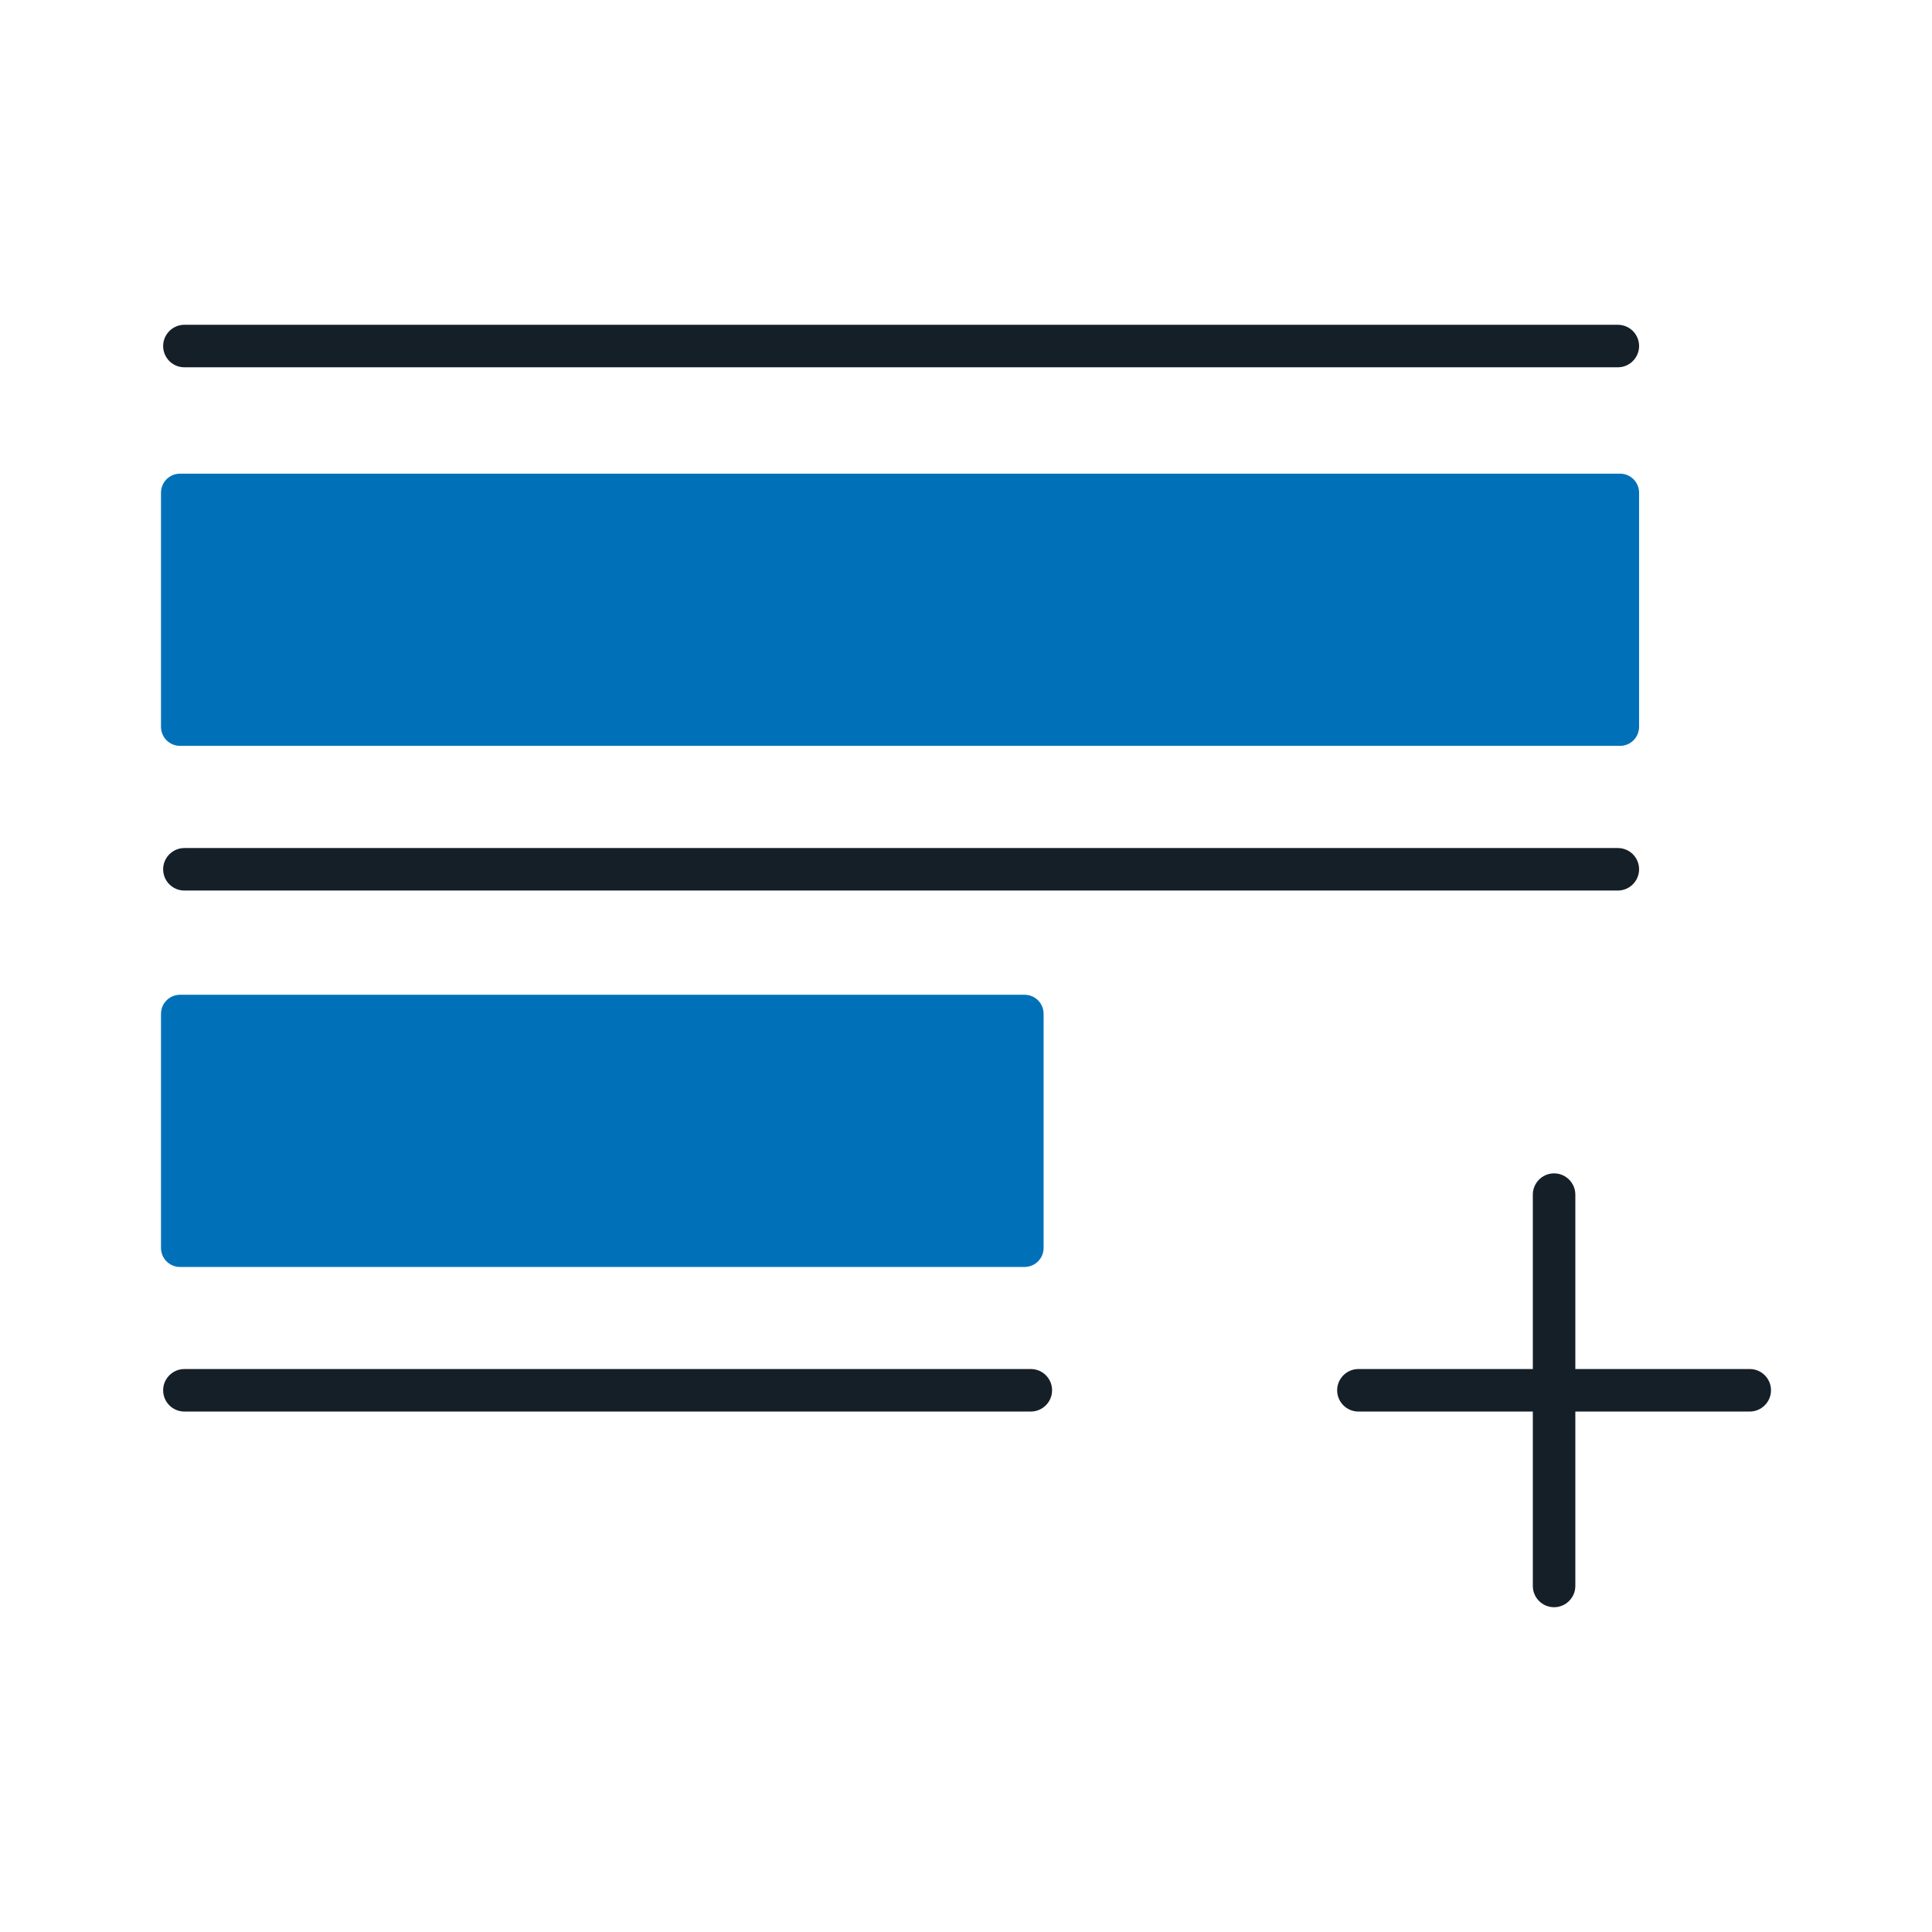 <?xml version="1.0" encoding="UTF-8"?>
<svg id="Livello_1" data-name="Livello 1" xmlns="http://www.w3.org/2000/svg" width="180" height="180" viewBox="0 0 180 180">
  <defs>
    <style>
      .cls-1 {
        fill: #0071B9;
      }

      .cls-2 {
        fill: #151f27;
      }
    </style>
  </defs>
  <path class="cls-1" d="M150.93,69.49H16.78c-.99,0-1.78-.79-1.78-1.78v-21.8c0-.99,.79-1.78,1.78-1.78H150.93c.99,0,1.78,.79,1.78,1.78v21.8c0,.99-.79,1.78-1.78,1.78Z"/>
  <path class="cls-1" d="M95.45,118.04H16.78c-.99,0-1.78-.79-1.78-1.78v-21.8c0-.99,.79-1.78,1.78-1.78H95.45c.99,0,1.78,.79,1.78,1.78v21.8c0,.99-.79,1.78-1.78,1.78Z"/>
  <path class="cls-2" d="M150.73,34.22H17.18c-1.1,0-1.98-.89-1.98-1.98s.89-1.98,1.98-1.98H150.73c1.1,0,1.98,.89,1.98,1.98s-.89,1.98-1.98,1.98Z"/>
  <path class="cls-2" d="M150.73,82.97H17.18c-1.1,0-1.98-.89-1.98-1.98s.89-1.98,1.98-1.98H150.73c1.1,0,1.98,.89,1.98,1.98s-.89,1.98-1.98,1.98Z"/>
  <path class="cls-2" d="M96.04,131.51H17.18c-1.1,0-1.98-.89-1.98-1.98s.89-1.98,1.98-1.98H96.04c1.1,0,1.98,.89,1.98,1.98s-.89,1.98-1.98,1.98Z"/>
  <path class="cls-2" d="M163.02,131.51h-36.46c-1.1,0-1.98-.89-1.98-1.98s.89-1.98,1.98-1.98h36.46c1.1,0,1.98,.89,1.98,1.98s-.89,1.98-1.98,1.98Z"/>
  <path class="cls-2" d="M144.79,149.74c-1.1,0-1.98-.89-1.98-1.98v-36.46c0-1.09,.89-1.98,1.98-1.98s1.98,.89,1.98,1.98v36.46c0,1.09-.89,1.98-1.98,1.98Z"/>
</svg>